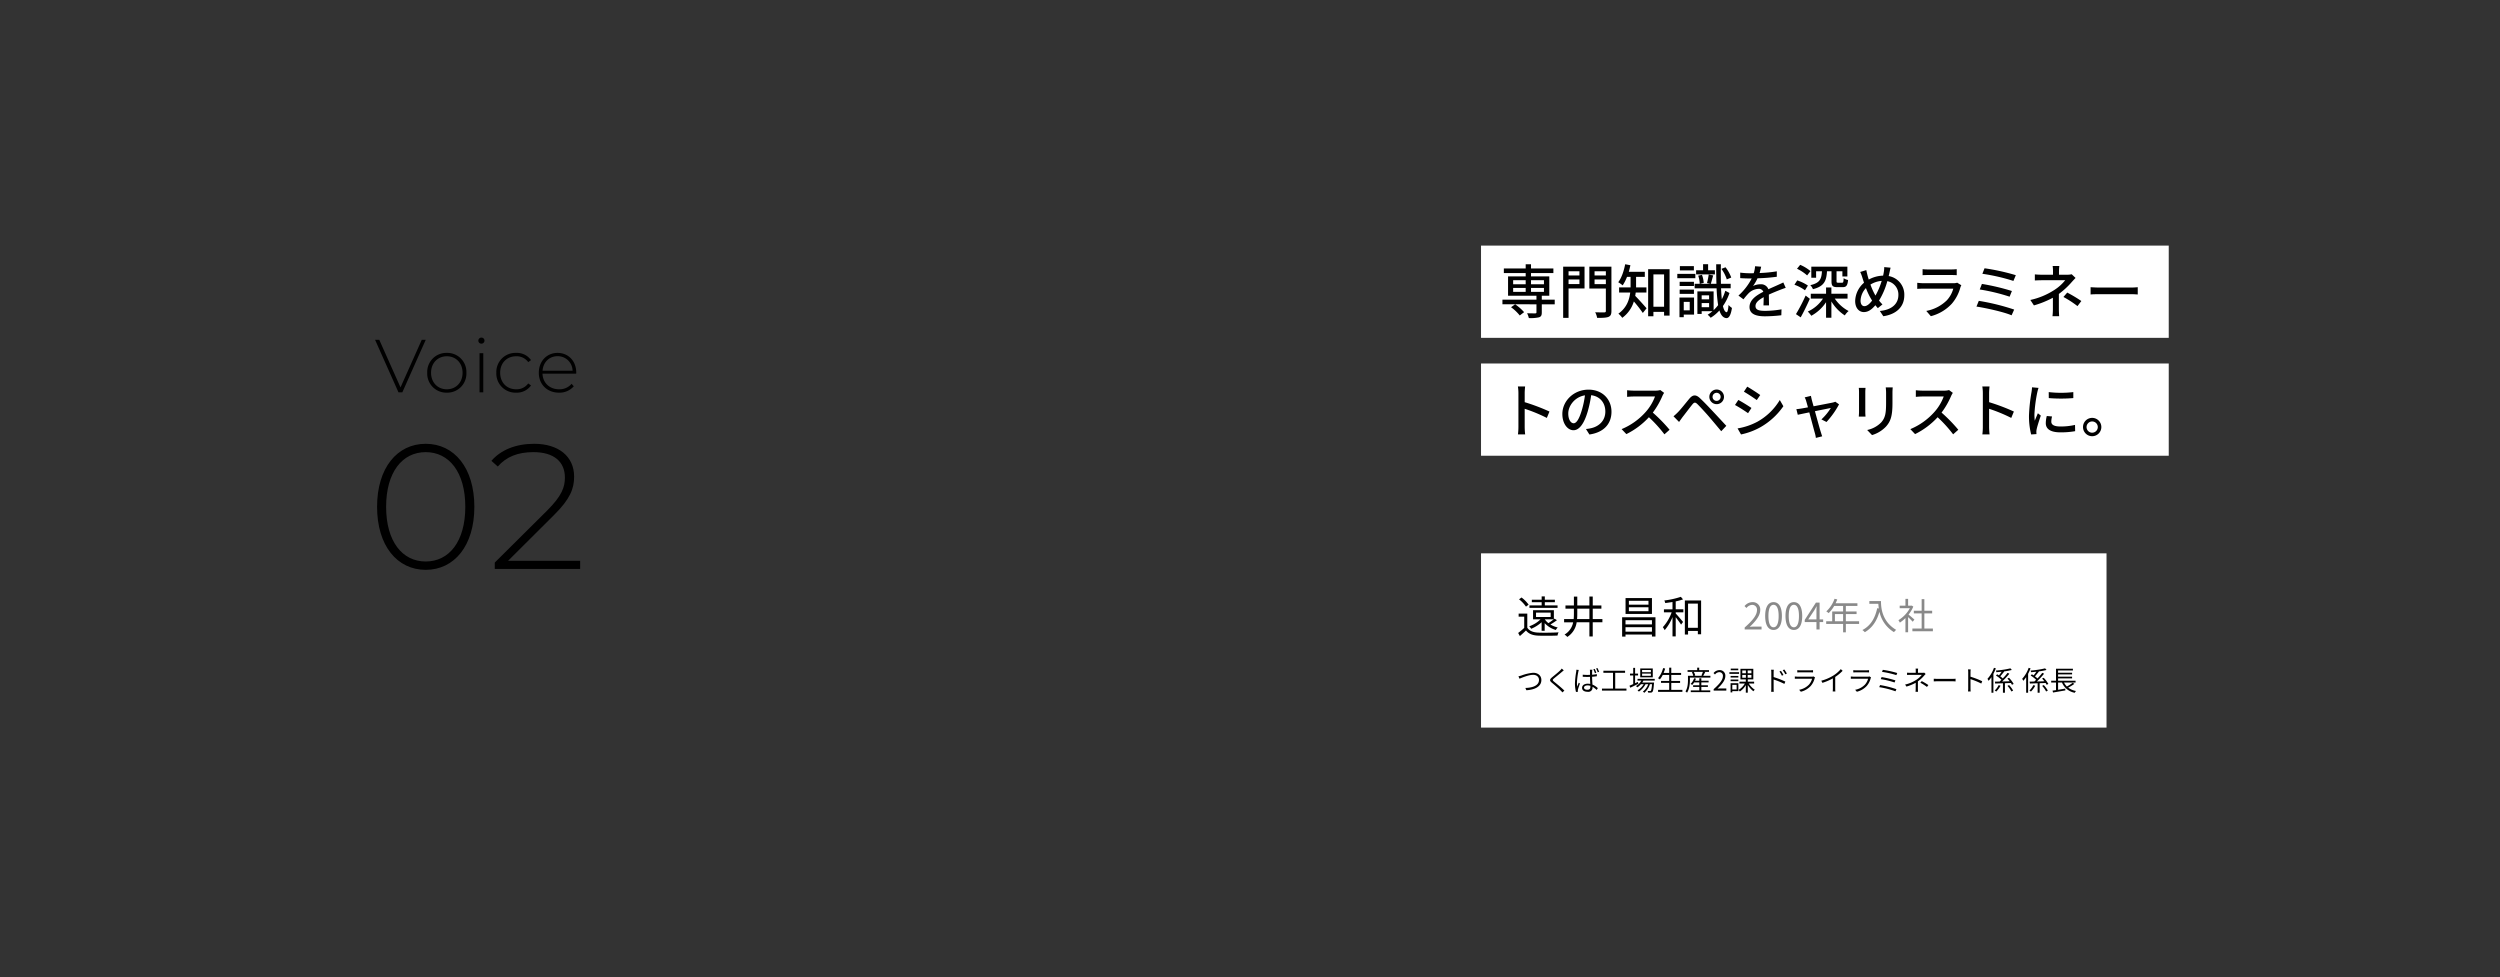 <svg id="voice_career02_img01_text" xmlns="http://www.w3.org/2000/svg" width="1366" height="534" viewBox="0 0 1366 534">
  <rect x="0" y="0" width="1366" height="534" fill="#333333" stroke="none"/>
  <g id="グループ_14677" data-name="グループ 14677">
    <g id="グループ_14674" data-name="グループ 14674">
      <path id="パス_16352" data-name="パス 16352" d="M31.913.485C47.53.485,58.491-12.707,58.491-33.95S47.53-68.385,31.913-68.385,5.335-55.193,5.335-33.95,16.3.485,31.913.485Zm0-4.559c-12.8,0-21.631-10.961-21.631-29.876s8.827-29.876,21.631-29.876S53.544-52.865,53.544-33.95,44.717-4.074,31.913-4.074Zm45.008-.388,25.026-24.929c8.924-8.827,11.058-14.55,11.058-21.049,0-11.058-8.536-17.945-21.825-17.945-10.185,0-18.236,3.4-23.377,9.312l3.492,3.1c4.656-5.335,10.961-7.857,19.5-7.857,11.252,0,17.169,5.335,17.169,13.871,0,5.141-1.552,9.894-9.6,17.945L69.646-3.492V0H116.3V-4.462Z" transform="translate(200.698 310.876)"/>
      <path id="パス_16353" data-name="パス 16353" d="M25.748-28.7,14.145-2.706,2.542-28.7H.246L13.038,0h2.091L27.921-28.7ZM39.442.164A10.425,10.425,0,0,0,50.143-10.7a10.425,10.425,0,0,0-10.7-10.865A10.425,10.425,0,0,0,28.741-10.7,10.425,10.425,0,0,0,39.442.164Zm0-1.845c-4.92,0-8.61-3.649-8.61-9.02s3.69-9.02,8.61-9.02,8.61,3.649,8.61,9.02S44.362-1.681,39.442-1.681Zm18.9-24.928a1.663,1.663,0,0,0,1.681-1.681,1.654,1.654,0,0,0-1.681-1.64,1.689,1.689,0,0,0-1.681,1.681A1.654,1.654,0,0,0,58.343-26.609ZM57.318,0h2.05V-21.4h-2.05ZM77.326.164a9.489,9.489,0,0,0,8.118-3.936L83.927-4.879a7.812,7.812,0,0,1-6.6,3.2c-5.043,0-8.733-3.608-8.733-9.02s3.69-9.02,8.733-9.02a7.812,7.812,0,0,1,6.6,3.2l1.517-1.107a9.39,9.39,0,0,0-8.118-3.936A10.432,10.432,0,0,0,66.5-10.7,10.455,10.455,0,0,0,77.326.164Zm32.841-10.947c0-6.355-4.346-10.783-10.209-10.783s-10.25,4.51-10.25,10.865S94.259.164,100.737.164a10.244,10.244,0,0,0,8.077-3.485l-1.189-1.353a8.631,8.631,0,0,1-6.847,2.993c-5.125,0-8.856-3.444-9.061-8.528h18.409C110.126-10.414,110.167-10.619,110.167-10.783ZM99.958-19.762a8.091,8.091,0,0,1,8.2,7.954h-16.4C92.086-16.482,95.407-19.762,99.958-19.762Z" transform="translate(204.698 214.385)"/>
    </g>
    <g id="グループ_14675" data-name="グループ 14675">
      <path id="パス_16354" data-name="パス 16354" d="M0,0H375.768V50.4H0Z" transform="translate(809.231 134.195)" fill="#fff"/>
      <path id="パス_16355" data-name="パス 16355" d="M0,0H375.769V50.4H0Z" transform="translate(809.231 198.614)" fill="#fff"/>
      <path id="パス_16356" data-name="パス 16356" d="M13.568,36.36a26.5,26.5,0,0,0-4.9-4.288l-2.24,1.6A24.143,24.143,0,0,1,11.2,38.184ZM7.584,23.112h6.848v2.176H7.584Zm0-4.192h6.848v2.208H7.584Zm16.832,0v2.208H17.344V18.92Zm0,6.368H17.344V23.112h7.072ZM30.3,29.544H23.232V27.4h4.1V16.84H17.344V15.016H29.568V12.488H17.344v-2.3H14.432v2.3H2.5v2.528H14.432V16.84H4.8V27.4H20.32v2.144H1.728v2.528H20.32v4.352c0,.448-.16.576-.672.608-.544,0-2.528,0-4.448-.064a11.243,11.243,0,0,1,.96,2.624,20.807,20.807,0,0,0,5.6-.416c1.152-.416,1.472-1.152,1.472-2.656V32.072H30.3Zm13.5-15.52V16.3H37.856V14.024ZM37.856,21V18.5h5.952V21Zm8.736-9.472H34.912V39.5h2.944V23.432h8.736Zm5.472,9.536V18.5H58.24v2.56Zm6.176-7.04V16.3H52.064V14.024Zm3.04-2.5H49.216V23.464H58.24V35.688c0,.576-.192.768-.832.8-.64,0-2.88.032-4.992-.064A10.622,10.622,0,0,1,53.472,39.5c2.976,0,4.928-.064,6.176-.544,1.216-.512,1.632-1.408,1.632-3.264ZM80.416,25.64V22.824H74.752V17.1H79.52V14.312H70.784c.32-1.152.608-2.368.864-3.584L68.8,10.184c-.736,3.744-1.984,7.488-3.808,9.824a17.383,17.383,0,0,1,2.432,1.728,23.259,23.259,0,0,0,2.368-4.64h1.952v5.728H65.472V25.64h6.08c-.48,4-1.952,8.352-6.464,11.552A11.871,11.871,0,0,1,67.2,39.464a17.227,17.227,0,0,0,6.336-8.96,73.109,73.109,0,0,1,4.9,6.3l2.048-2.56c-.928-1.056-4.608-5.216-6.208-6.784.128-.608.192-1.216.288-1.824Zm3.808,7.776V15.72h5.824v17.7ZM81.344,12.9V38.6h2.88V36.2h5.824v2.048h3.008V12.9Zm45.408,4.544a20.284,20.284,0,0,0-3.136-5.6l-2.24.864a20.5,20.5,0,0,1,2.944,5.76Zm-8.928-3.968h-3.712V10.152H111.36V13.48h-3.808v2.272h10.272Zm-11.488-2.272H98.688v2.336h7.648Zm.8,4.224H97.28V17.8h9.856Zm-.768,4.352H98.56v2.3h7.808ZM98.56,26.376h7.808V24.04H98.56Zm5.5,4.384v4.608H100.8V30.76Zm2.368-2.4H98.464V39.112H100.8V37.7h5.632ZM108.7,16.424a15,15,0,0,1,.832,4.448l2.176-.512a14.675,14.675,0,0,0-.96-4.384Zm1.888,17.248V31.4h4.064v2.272Zm4.064-6.5v2.176h-4.064V27.176Zm8.864-2.5a26.471,26.471,0,0,1-1.92,4.672c-.16-1.728-.32-3.744-.416-6.016h5.248V20.872H121.12c-.064-3.2-.1-6.784-.032-10.688h-2.56c0,3.9.032,7.488.128,10.688h-3.072c.384-1.152.832-2.944,1.312-4.576l-2.464-.48a37.2,37.2,0,0,1-.928,4.64l1.92.416h-8.672v2.464h12a78.391,78.391,0,0,0,.832,9.184,20.618,20.618,0,0,1-2.464,2.752V25.032h-8.864V37.32h2.336V35.848h5.888a18.316,18.316,0,0,1-2.624,1.92,11.679,11.679,0,0,1,1.664,1.664,22.158,22.158,0,0,0,4.768-4c.832,2.624,2.048,4.064,3.84,4.192,1.152.032,2.336-1.12,3.008-5.568a8.6,8.6,0,0,1-1.856-1.632c-.192,2.432-.544,4-1.056,3.968-.864-.1-1.536-1.28-2.016-3.36a27.618,27.618,0,0,0,3.584-7.136ZM143.1,11.528l-3.328-.256a15.936,15.936,0,0,1-.736,3.808c-.64.032-1.28.032-1.888.032a41.362,41.362,0,0,1-5.5-.352v3.008c1.792.128,4,.192,5.344.192h.928a32.152,32.152,0,0,1-7.232,9.344l2.752,2.048a34.8,34.8,0,0,1,2.912-3.424,8.156,8.156,0,0,1,5.312-2.3,2.575,2.575,0,0,1,2.624,1.6c-3.712,1.888-7.552,4.384-7.552,8.32,0,3.968,3.712,5.088,8.48,5.088a81.487,81.487,0,0,0,8.9-.576l.1-3.232a54.491,54.491,0,0,1-8.9.832c-3.232,0-5.312-.448-5.312-2.624,0-1.888,1.728-3.36,4.48-4.864-.032,1.568-.064,3.392-.128,4.512h3.04c-.032-1.536-.064-4.1-.1-5.92,2.24-1.024,4.32-1.856,5.952-2.5.96-.384,2.336-.9,3.264-1.184L155.2,20.136c-1.024.512-1.952.928-3.04,1.408-1.5.7-3.136,1.376-5.12,2.3a4.212,4.212,0,0,0-4.288-2.72,9.4,9.4,0,0,0-4.1.96,25.678,25.678,0,0,0,2.464-4.224,98.872,98.872,0,0,0,10.528-.832V14.056a73.774,73.774,0,0,1-9.408.928C142.656,13.608,142.912,12.424,143.1,11.528Zm30.016,2.5h3.2c-.256,4.32-1.184,6.4-6.368,7.584a6.415,6.415,0,0,1,1.44,2.208c6.112-1.568,7.36-4.448,7.68-9.792h2.464v5.44c0,2.464.576,3.232,3.136,3.232h3.008c1.888,0,2.624-.832,2.912-3.9a7.2,7.2,0,0,1-2.432-.992c-.064,2.144-.224,2.464-.8,2.464h-2.24c-.7,0-.832-.1-.832-.864V14.024h3.2v2.848h2.72V11.5H170.5v6.048h2.624Zm-3.072-.1a22.145,22.145,0,0,0-5.632-3.424l-1.728,2.144a23.056,23.056,0,0,1,5.536,3.648Zm-1.408,7.9a23.5,23.5,0,0,0-5.824-2.816l-1.536,2.368a22.081,22.081,0,0,1,5.76,3.04ZM167.392,27.3a94.058,94.058,0,0,1-5.28,10.144l2.592,1.76c1.664-3.008,3.52-6.784,4.992-10.144ZM190.3,28.968V26.312h-8.832V22.888H178.56v3.424h-8.352v2.656h6.656a19.671,19.671,0,0,1-8.288,7.072,16.665,16.665,0,0,1,1.92,2.3,22.5,22.5,0,0,0,8.064-7.424v8.512h2.912V30.5a23.382,23.382,0,0,0,7.328,7.648,10.04,10.04,0,0,1,2.08-2.4,20.905,20.905,0,0,1-7.552-6.784Zm23.52-16.9-3.488-.32a13.189,13.189,0,0,1-.224,2.72c-.1.64-.224,1.28-.384,1.952a16.9,16.9,0,0,0-7.84,2.144c-.256-.8-.48-1.568-.672-2.272-.224-.928-.48-1.984-.672-2.912l-3.328,1.024a20.059,20.059,0,0,1,1.184,3.1c.288.9.576,1.856.9,2.784a13.659,13.659,0,0,0-4.832,9.984c0,3.936,2.208,6.048,4.736,6.048,2.368,0,4.256-1.344,6.3-3.744.416.544.864,1.056,1.344,1.6l2.528-2.048a17.166,17.166,0,0,1-1.856-2.112,40.438,40.438,0,0,0,4.512-10.592,7.424,7.424,0,0,1,6.048,7.616c0,4.512-3.3,8.064-10.144,8.672l1.92,2.88c6.752-.992,11.456-4.864,11.456-11.424a10.269,10.269,0,0,0-8.544-10.528c.16-.576.288-1.152.416-1.728C213.344,14.216,213.6,12.9,213.824,12.072ZM197.408,30.056a10.531,10.531,0,0,1,2.944-6.848,36.1,36.1,0,0,0,3.008,6.272,5.567,5.567,0,0,1,.352.576c-1.312,1.728-2.784,3.04-4.192,3.04C198.208,33.1,197.408,31.912,197.408,30.056Zm7.872-3.232a36.2,36.2,0,0,1-2.464-5.536,13.834,13.834,0,0,1,6.144-2.016,39.367,39.367,0,0,1-3.392,8.032ZM231.3,12.872v3.3c.9-.064,2.048-.1,3.072-.1h12.416c1.088,0,2.368.032,3.168.1v-3.3a30.571,30.571,0,0,1-3.136.16H234.368A29.273,29.273,0,0,1,231.3,12.872Zm21.184,8.8-2.272-1.408a6.349,6.349,0,0,1-2.048.288H231.776c-.928,0-2.144-.1-3.392-.224v3.328c1.216-.1,2.624-.128,3.392-.128h16.288a15.083,15.083,0,0,1-3.552,6.4,21.529,21.529,0,0,1-11.2,5.76l2.5,2.88a23.646,23.646,0,0,0,11.456-6.816,22.642,22.642,0,0,0,4.7-8.96A5.62,5.62,0,0,1,252.48,21.672Zm12.672-9.28L263.968,15.4a105.137,105.137,0,0,1,16.96,3.9l1.312-3.136A116.412,116.412,0,0,0,265.152,12.392Zm-1.44,8.544-1.184,3.04a104.214,104.214,0,0,1,16.32,3.936l1.248-3.1A120,120,0,0,0,263.712,20.936Zm-1.7,9.248-1.28,3.136c5.152.768,14.944,2.944,19.2,4.768l1.408-3.136A121.949,121.949,0,0,0,262.016,30.184Zm44-19.04h-3.648a19.44,19.44,0,0,1,.192,2.88v1.888h-5.952c-1.088,0-2.88-.064-3.968-.192v3.328c.992-.064,2.88-.128,4.032-.128h12.544A24.013,24.013,0,0,1,303.2,24.3,39.221,39.221,0,0,1,290.176,29.7l1.952,2.976A51.832,51.832,0,0,0,302.5,28.488v6.3a33.316,33.316,0,0,1-.224,3.776h3.648c-.064-.992-.16-2.592-.16-3.776V26.408a43.042,43.042,0,0,0,7.04-6.5c.576-.64,1.408-1.536,2.08-2.24l-2.112-2.016a9.458,9.458,0,0,1-2.272.256h-4.672V14.024A25.548,25.548,0,0,1,306.016,11.144Zm9.92,21.92,2.112-2.784a76.5,76.5,0,0,0-7.712-4.608l-2.08,2.4A55.087,55.087,0,0,1,315.936,33.064ZM323.1,22.728V26.7c1.088-.1,3.008-.16,4.768-.16H345.28c1.408,0,2.88.128,3.584.16V22.728c-.8.064-2.048.192-3.584.192H327.872C326.144,22.92,324.16,22.792,323.1,22.728ZM10.464,99.056a33.5,33.5,0,0,1-.256,4.1h3.936a37.493,37.493,0,0,1-.256-4.1V89.168a83.789,83.789,0,0,1,12.1,4.992l1.44-3.488a108.47,108.47,0,0,0-13.536-5.12V80.56c0-1.12.128-2.528.224-3.584H10.176a23.165,23.165,0,0,1,.288,3.584Zm50.848-8.288c0-6.688-4.864-12.064-12.544-12.064-8.032,0-14.3,6.144-14.3,13.312,0,5.344,2.912,8.864,6.08,8.864s5.824-3.616,7.744-10.144a63.719,63.719,0,0,0,1.92-8.992c4.928.608,7.744,4.288,7.744,8.928,0,5.152-3.648,8.16-7.744,9.088a19.777,19.777,0,0,1-2.848.448l1.888,3.008C57.024,102.1,61.312,97.488,61.312,90.768ZM37.7,91.7c0-3.968,3.36-8.96,9.12-9.888a50.946,50.946,0,0,1-1.76,8.256c-1.472,4.928-2.976,7.008-4.416,7.008C39.264,97.072,37.7,95.376,37.7,91.7ZM90.08,80.464,88,78.928a9.707,9.707,0,0,1-2.784.32H73.344a34.24,34.24,0,0,1-3.488-.224V82.64c.512-.032,2.24-.192,3.488-.192H85.088A26.327,26.327,0,0,1,80,90.9a35.956,35.956,0,0,1-13.152,9.376l2.592,2.72a42.008,42.008,0,0,0,12.32-9.216,71.815,71.815,0,0,1,8.48,9.344l2.816-2.5A85.056,85.056,0,0,0,83.9,91.248a43.8,43.8,0,0,0,5.248-9.12A11.046,11.046,0,0,1,90.08,80.464Zm26.464,2.176a2.208,2.208,0,1,1,2.208,2.208A2.192,2.192,0,0,1,116.544,82.64Zm-1.76,0a4,4,0,0,0,8,0,4,4,0,1,0-8,0ZM95.2,93.264l3.04,3.1c.512-.736,1.248-1.76,1.92-2.688,1.408-1.76,3.9-5.12,5.312-6.848.992-1.248,1.632-1.344,2.784-.224,1.28,1.248,4.192,4.384,6.048,6.528,1.984,2.3,4.736,5.6,6.976,8.288l2.784-2.944c-2.464-2.656-5.7-6.144-7.872-8.448-1.888-2.016-4.512-4.768-6.528-6.656-2.3-2.208-4-1.856-5.792.256-2.08,2.5-4.736,5.888-6.24,7.392A30.97,30.97,0,0,1,95.2,93.264Zm40.288-16.192-1.824,2.752c1.984,1.12,5.408,3.392,7.04,4.576l1.888-2.752C141.088,80.56,137.472,78.192,135.488,77.072Zm-5.28,22.816,1.888,3.3a37.494,37.494,0,0,0,10.624-3.968A38.094,38.094,0,0,0,155.232,87.76l-1.952-3.392A32.913,32.913,0,0,1,141.024,96.24,35.141,35.141,0,0,1,130.208,99.888Zm.416-15.552L128.8,87.088a80.086,80.086,0,0,1,7.136,4.48l1.856-2.848C136.288,87.664,132.64,85.392,130.624,84.336ZM170.3,82.1l-3.424.832a8.784,8.784,0,0,1,.832,2.048c.192.672.544,1.888.96,3.392-1.76.32-3.1.576-3.552.64-1.024.16-1.856.288-2.784.352l.768,3.072c.9-.192,3.424-.736,6.3-1.312,1.184,4.48,2.624,9.856,3.072,11.424a15.4,15.4,0,0,1,.512,2.528l3.456-.864c-.224-.608-.576-1.792-.768-2.368-.48-1.5-1.952-6.848-3.2-11.36,4.032-.832,7.936-1.6,8.7-1.76a30.274,30.274,0,0,1-5.152,6.24l2.784,1.408a46.356,46.356,0,0,0,6.848-9.632l-2.048-1.44a6.947,6.947,0,0,1-1.376.448c-1.152.256-6.176,1.216-10.5,2.048-.416-1.5-.768-2.752-.96-3.488C170.592,83.5,170.4,82.736,170.3,82.1Zm44.672-4.608h-3.808a24.744,24.744,0,0,1,.192,2.944v5.5c0,5.6-.416,8.1-2.656,10.656a14.926,14.926,0,0,1-7.68,4.16l2.656,2.784a17.477,17.477,0,0,0,7.648-4.672c2.368-2.688,3.52-5.408,3.52-12.736v-5.7C214.848,79.28,214.912,78.32,214.976,77.488Zm-14.848.256h-3.68a20.67,20.67,0,0,1,.128,2.368v10.72c0,.928-.1,2.048-.128,2.592h3.68c-.064-.64-.128-1.76-.128-2.592V80.112C200,79.216,200.064,78.416,200.128,77.744Zm47.712,2.72-2.08-1.536a9.707,9.707,0,0,1-2.784.32H231.1a34.24,34.24,0,0,1-3.488-.224V82.64c.512-.032,2.24-.192,3.488-.192h11.744A26.327,26.327,0,0,1,237.76,90.9a35.956,35.956,0,0,1-13.152,9.376l2.592,2.72a42.008,42.008,0,0,0,12.32-9.216A71.813,71.813,0,0,1,248,103.12l2.816-2.5a85.056,85.056,0,0,0-9.152-9.376,43.8,43.8,0,0,0,5.248-9.12A11.046,11.046,0,0,1,247.84,80.464Zm16.384,18.592a33.5,33.5,0,0,1-.256,4.1H267.9a37.493,37.493,0,0,1-.256-4.1V89.168a83.791,83.791,0,0,1,12.1,4.992l1.44-3.488a108.47,108.47,0,0,0-13.536-5.12V80.56c0-1.12.128-2.528.224-3.584h-3.936a23.163,23.163,0,0,1,.288,3.584Zm36-19.008.032,3.264a81.556,81.556,0,0,0,13.408,0V80.048A58.969,58.969,0,0,1,300.224,80.048Zm1.824,13.312-2.88-.256a16.208,16.208,0,0,0-.544,3.936c0,3.1,2.5,4.992,7.936,4.992a43.9,43.9,0,0,0,8.1-.64l-.064-3.424a34.363,34.363,0,0,1-7.968.864c-3.872,0-4.992-1.184-4.992-2.624A11.117,11.117,0,0,1,302.048,93.36Zm-7.392-15.616-3.552-.32a23.259,23.259,0,0,1-.288,2.656,92.346,92.346,0,0,0-1.376,12.768,40.663,40.663,0,0,0,1.184,10.336l2.912-.192c-.032-.384-.064-.864-.064-1.184a6.254,6.254,0,0,1,.16-1.472c.32-1.6,1.44-5.024,2.272-7.456l-1.6-1.28c-.512,1.184-1.152,2.752-1.7,4.064a31.578,31.578,0,0,1-.192-3.424,76.742,76.742,0,0,1,1.568-12.064A22.947,22.947,0,0,1,294.656,77.744Zm29.312,16.384a5.008,5.008,0,1,0,0,10.016,5.008,5.008,0,0,0,0-10.016Zm0,8.1a3.072,3.072,0,1,1,3.072-3.072A3.073,3.073,0,0,1,323.968,102.224Z" transform="translate(819.201 134.197)"/>
    </g>
    <g id="グループ_14676" data-name="グループ 14676">
      <path id="パス_16357" data-name="パス 16357" d="M0,0H341.769V95.207H0Z" transform="translate(809.231 302.348)" fill="#fff"/>
      <path id="パス_16358" data-name="パス 16358" d="M22.464-15.168H15.5V-16.9H21V-18.24H15.5v-1.824H13.776v1.824H8.4V-16.9h5.376v1.728H7.1v1.344h15.36ZM10.7-11.232H18.7v2.4H10.7Zm9.648,3.7a31.266,31.266,0,0,1-2.88,2.064A9.355,9.355,0,0,1,15.5-7.536Zm-6.6,6.264h1.68v-4.2a13.224,13.224,0,0,0,6.1,3.744A5.546,5.546,0,0,1,22.56-3.1a13.414,13.414,0,0,1-4.008-1.632A35.2,35.2,0,0,0,22.128-7.08l-1.32-.84-.36.312v-4.92H9.072v4.992h4.08A16.534,16.534,0,0,1,6.984-3.744a7.116,7.116,0,0,1,1.08,1.368,20.2,20.2,0,0,0,5.688-3.6Zm-7.1-14.3a17.943,17.943,0,0,0-3.864-3.912L1.416-18.48a17.731,17.731,0,0,1,3.792,4.008Zm-.72,4.9H1.2V-9H4.248v6.144A39.5,39.5,0,0,1,.936-.1l.936,1.7C3.048.576,4.152-.432,5.208-1.464,6.7.408,8.856,1.248,12,1.368c2.688.12,7.752.072,10.44-.048a6.533,6.533,0,0,1,.576-1.752c-2.88.192-8.4.264-11.04.144-2.808-.1-4.92-.912-6.048-2.688ZM33.12-7.7c.1-.984.12-1.992.12-3v-2.688h6.624V-7.7Zm13.848,0h-5.28v-5.688h4.728v-1.752H41.688v-4.848H39.864v4.848H33.24v-4.824H31.392v4.824H26.784v1.752h4.608v2.664c0,1.032-.024,2.04-.12,3.024H26.04v1.776h4.944a9.864,9.864,0,0,1-4.7,6.7,7.963,7.963,0,0,1,1.512,1.3A11.345,11.345,0,0,0,32.9-5.928h6.96V1.824h1.824V-5.928h5.28Zm25.176-7.872H61.44v-2.112h10.7Zm0,3.576H61.44v-2.16h10.7Zm1.9-7.176H59.616v8.664H74.04ZM59.592-.816V-3.264H74.04V-.816ZM74.04-7.08v2.3H59.592v-2.3Zm-16.3-1.584V1.9h1.848V.744H74.04v1.1h1.92V-8.664Zm29.28-8.688a29.538,29.538,0,0,0,4.008-1.1l-1.2-1.392a45.324,45.324,0,0,1-9.024,1.992,6.241,6.241,0,0,1,.5,1.416c1.272-.168,2.616-.36,3.96-.576v3.984h-4.68v1.656h4.224a24.108,24.108,0,0,1-4.824,8.112A9.657,9.657,0,0,1,81-1.632a26.1,26.1,0,0,0,4.272-7.152V1.776h1.752V-8.712c1.032,1.344,2.376,3.144,2.928,4.056l1.08-1.464c-.6-.744-3.1-3.672-4.008-4.632v-.624H91.2v-1.656H87.024ZM93.768-2.928V-16.152H99.12V-2.928ZM92.016-17.856V.768h1.752V-1.2H99.12V.6H100.9V-17.856Z" transform="translate(828.586 345.949)"/>
      <path id="パス_16359" data-name="パス 16359" d="M.88,0H10.1V-1.58H6.04c-.74,0-1.64.08-2.4.14C7.08-4.7,9.38-7.68,9.38-10.6a4.022,4.022,0,0,0-4.26-4.34A5.607,5.607,0,0,0,.8-12.78l1.06,1.04a4.106,4.106,0,0,1,3.04-1.7,2.577,2.577,0,0,1,2.7,2.9C7.6-8.02,5.48-5.1.88-1.08ZM16.66.26c2.78,0,4.56-2.54,4.56-7.64,0-5.08-1.78-7.56-4.56-7.56-2.8,0-4.58,2.46-4.58,7.56S13.86.26,16.66.26Zm0-1.46c-1.68,0-2.8-1.86-2.8-6.18,0-4.28,1.12-6.1,2.8-6.1,1.66,0,2.78,1.82,2.78,6.1C19.44-3.06,18.32-1.2,16.66-1.2ZM27.76.26c2.78,0,4.56-2.54,4.56-7.64,0-5.08-1.78-7.56-4.56-7.56-2.8,0-4.58,2.46-4.58,7.56S24.96.26,27.76.26Zm0-1.46c-1.68,0-2.8-1.86-2.8-6.18,0-4.28,1.12-6.1,2.8-6.1,1.66,0,2.78,1.82,2.78,6.1C30.54-3.06,29.42-1.2,27.76-1.2ZM35.6-5.5l3.34-5c.42-.72.82-1.44,1.18-2.16h.08c-.04.76-.1,1.94-.1,2.66v4.5ZM40.1,0h1.72V-4.04h1.94V-5.5H41.82v-9.18H39.8L33.7-5.24v1.2h6.4ZM50.18-4.48V-8.44h4.48v3.96Zm13.22,0H56.16V-8.44h5.86v-1.4H56.16v-3.04h6.32v-1.44H50.56c.32-.68.64-1.4.92-2.1l-1.5-.36a16.925,16.925,0,0,1-4.5,6.9,9.205,9.205,0,0,1,1.28.94,18.479,18.479,0,0,0,3.04-3.94h4.86v3.04H48.7v5.36H45.42v1.44h9.24V1.54h1.5V-3.04H63.4ZM69-15.52v1.48h4.92c.04.76.12,1.64.26,2.56l-.88-.14C72.08-6.02,69.62-2,65.2.3a9.734,9.734,0,0,1,1.34,1.18c3.98-2.34,6.5-5.98,7.98-11.16A17.259,17.259,0,0,0,82.46,1.46,7.067,7.067,0,0,1,83.66.22c-7.84-4.66-8.3-12.2-8.3-15.74ZM93.62-5.42c-.5-.44-2.26-1.98-3.2-2.72a17.972,17.972,0,0,0,2.6-4.36l-.84-.56-.26.06H90.18v-3.72H88.72V-13H85.58v1.36h5.56a17.348,17.348,0,0,1-6.26,6.56,6.728,6.728,0,0,1,.78,1.34,18.885,18.885,0,0,0,3.06-2.5V1.52h1.46V-6.76c.9.84,2,1.96,2.52,2.54ZM99.06-.5V-8.8h4.26v-1.44H99.06v-6.34H97.58v6.34H93.3V-8.8h4.28V-.5H92.52V.96h11.2V-.5Z" transform="translate(952.411 343.949)" fill="#898989"/>
      <path id="パス_16360" data-name="パス 16360" d="M1.1-7.83,1.65-6.51c1.185-.48,5.01-2.115,7.47-2.115,2.025,0,3.195,1.23,3.195,2.805,0,3.075-3.51,4.26-7.44,4.365L5.415-.21C10.035-.465,13.62-2.2,13.62-5.79c0-2.52-1.98-3.96-4.47-3.96A23.884,23.884,0,0,0,2.745-8.265,14.966,14.966,0,0,1,1.1-7.83ZM25.86-11.07l-1.11-.99a7.1,7.1,0,0,1-.855,1.005c-1.02,1.035-3.3,2.835-4.425,3.78-1.35,1.14-1.53,1.785-.1,2.97C20.76-3.15,23.04-1.2,24.09-.12c.375.36.72.735,1.035,1.1l1.065-.99C24.6-1.605,21.945-3.75,20.58-4.86c-.96-.81-.945-1.05-.045-1.815,1.11-.93,3.27-2.64,4.29-3.54C25.08-10.425,25.545-10.815,25.86-11.07ZM36.93-1.635c0-.735.8-1.215,1.9-1.215a4.762,4.762,0,0,1,1.545.24c.015.195.015.36.015.51,0,1-.375,1.635-1.635,1.635C37.68-.465,36.93-.87,36.93-1.635ZM41.475-11.4h-1.35c.03.27.06.675.06.93v1.86c-.48.015-.945.03-1.425.03-.87,0-1.68-.045-2.535-.12v1.125c.885.06,1.665.09,2.52.09.48,0,.96-.015,1.44-.03.015,1.245.1,2.715.15,3.87A6.879,6.879,0,0,0,38.94-3.78c-1.965,0-3.075,1-3.075,2.25,0,1.35,1.095,2.175,3.1,2.175a2.263,2.263,0,0,0,2.6-2.445v-.3A12.2,12.2,0,0,1,43.83-.36l.645-1.005A9.805,9.805,0,0,0,41.52-3.3c-.06-1.26-.165-2.76-.18-4.275.9-.06,1.77-.15,2.6-.285V-9.015a25.329,25.329,0,0,1-2.6.345c0-.7.015-1.41.03-1.815A6.583,6.583,0,0,1,41.475-11.4Zm-7.41.105-1.32-.12a8.986,8.986,0,0,1-.09,1.08,46.426,46.426,0,0,0-.69,6.3A18.248,18.248,0,0,0,32.535.72l1.05-.075C33.57.48,33.555.255,33.54.12a3.633,3.633,0,0,1,.06-.675c.165-.735.72-2.28,1.08-3.315l-.615-.48c-.255.6-.615,1.515-.855,2.205a14.127,14.127,0,0,1-.15-2.1,37.4,37.4,0,0,1,.75-6.045A7.583,7.583,0,0,1,34.065-11.3Zm8.7-.585-.735.225a22.515,22.515,0,0,1,.855,2.13l.765-.27A21.749,21.749,0,0,0,42.765-11.88Zm1.5-.465-.735.24a16.648,16.648,0,0,1,.885,2.1l.765-.27C44.955-10.875,44.55-11.79,44.265-12.345ZM53.97-1.11V-9.72h5.385v-1.14H47.505v1.14h5.25v8.61h-6.03V0h13.38V-1.11Zm19.485-8.97h-4.8v-1.185h4.8Zm0,1.98h-4.8V-9.3h4.8Zm1.035-4.005H67.635V-7.26H74.49ZM66.36-4.74l-1.53.69V-8.265h1.62v-1.05H64.83v-3.12H63.8v3.12H62.04v1.05H63.8v4.7c-.765.345-1.47.645-2.04.885l.435,1.1c1.26-.6,2.895-1.395,4.41-2.16Zm9.195-.735V-6.42h-9.39v.945h2.1a8.494,8.494,0,0,1-2.97,3,4.889,4.889,0,0,1,.765.69A10.29,10.29,0,0,0,68.01-3.5h1.515A9.9,9.9,0,0,1,66.15-.135a2.95,2.95,0,0,1,.735.69A11.328,11.328,0,0,0,70.53-3.5h1.455A8.823,8.823,0,0,1,69.06.555a3.4,3.4,0,0,1,.8.645,10.435,10.435,0,0,0,3.06-4.7h1.17c-.195,2.355-.42,3.3-.675,3.57-.105.15-.24.165-.45.165S72.24.225,71.685.18a1.892,1.892,0,0,1,.255.9c.6.03,1.155.03,1.485.015a1.217,1.217,0,0,0,.84-.375c.42-.435.66-1.605.885-4.7a4.28,4.28,0,0,0,.045-.45h-6.45a9.376,9.376,0,0,0,.645-1.05ZM84.6-.405v-3.81h4.815V-5.3H84.6v-3.27h5.37v-1.1H84.6v-2.88H83.46v2.88H80.415a20.589,20.589,0,0,0,.84-2.4L80.13-12.3a13.674,13.674,0,0,1-2.775,5.52,7.469,7.469,0,0,1,1.02.66,13.458,13.458,0,0,0,1.56-2.445H83.46V-5.3H79v1.08H83.46v3.81H77.385V.675h13.29V-.405Zm16.425-1.62h3.585v-.9h-3.585V-4.5H105v-.9h-3.975V-6.735h-1.11V-5.4H97.59a8.272,8.272,0,0,0,.5-1.125l-1.005-.24a7.886,7.886,0,0,1-1.92,3.12,6.124,6.124,0,0,1,.87.54A9.714,9.714,0,0,0,97.1-4.5h2.82v1.575h-3.39v.9h3.39v1.89H95.25v.96H105.9v-.96h-4.875Zm.855-8.22a17.426,17.426,0,0,1-.81,1.965l.525.18H97.02l.675-.195a6.425,6.425,0,0,0-.825-1.95Zm.15,2.145c.345-.555.75-1.305,1.125-2.01l-.555-.135h2.61v-.96H99.855v-1.35h-1.1v1.35H93.5v.96H96.6l-.765.21A8.253,8.253,0,0,1,96.63-8.1H93.72v2.325c0,1.77-.15,4.335-1.365,6.2a4.862,4.862,0,0,1,.855.7c1.32-2,1.575-4.935,1.575-6.9V-7.11h11.19V-8.1ZM107.76,0h6.915V-1.185H111.63c-.555,0-1.23.06-1.8.105,2.58-2.445,4.305-4.68,4.305-6.87a3.016,3.016,0,0,0-3.2-3.255,4.205,4.205,0,0,0-3.24,1.62l.795.78a3.079,3.079,0,0,1,2.28-1.275A1.933,1.933,0,0,1,112.8-7.905c0,1.89-1.59,4.08-5.04,7.1ZM121.2-12.03h-4.11v.9h4.11Zm.435,1.965h-5.28v.915h5.28Zm-.39,2.025h-4.23v.885h4.23Zm-4.23,2.88h4.23v-.9h-4.23ZM120.3-3.135v2.52h-2.355v-2.52Zm.96-.915H117V.975h.945V.285h3.315Zm2.13-4.53h1.98v1.545h-1.98Zm0-2.43h1.98v1.53h-1.98Zm5,1.53h-2.04v-1.53h2.04Zm0,2.445h-2.04V-8.58h2.04ZM129.87-3.87V-4.875h-3.465V-6.12h3.015v-5.8h-7.035v5.8h2.94v1.245H121.83V-3.87h2.97a9.757,9.757,0,0,1-3.45,3.5,5.567,5.567,0,0,1,.735.84,10.4,10.4,0,0,0,3.24-3.48v4.14h1.08v-4.23A12.917,12.917,0,0,0,129.465.36a4.506,4.506,0,0,1,.765-.84,11.067,11.067,0,0,1-3.27-3.39Zm14.655-6.93-.825.375a14.887,14.887,0,0,1,1.335,2.28l.855-.39A22.6,22.6,0,0,0,144.525-10.8Zm1.815-.75-.825.39a14.593,14.593,0,0,1,1.4,2.25l.84-.42A20.258,20.258,0,0,0,146.34-11.55ZM139.26-1.125a16.426,16.426,0,0,1-.09,1.77h1.44c-.045-.48-.09-1.29-.09-1.77V-6.06a38.441,38.441,0,0,1,5.88,2.4l.525-1.275a50.954,50.954,0,0,0-6.4-2.475V-9.855a13.855,13.855,0,0,1,.1-1.56H139.14a9.468,9.468,0,0,1,.12,1.56Zm14.19-10.05V-9.93c.4-.03.885-.045,1.35-.045h5.88c.51,0,1.02.015,1.38.045v-1.245a9.343,9.343,0,0,1-1.365.075h-5.9A9.38,9.38,0,0,1,153.45-11.175Zm9.705,3.96-.855-.54a1.993,1.993,0,0,1-.825.12h-7.9a14.177,14.177,0,0,1-1.47-.09v1.26c.54-.03,1.11-.045,1.47-.045h7.965A7.668,7.668,0,0,1,159.75-3.2,10,10,0,0,1,154.47-.45L155.4.615a10.862,10.862,0,0,0,5.37-3.135,10.33,10.33,0,0,0,2.19-4.26A2.623,2.623,0,0,1,163.155-7.215Zm3.42,1.8.6,1.17A29.628,29.628,0,0,0,172.89-6.69v5.55A13.915,13.915,0,0,1,172.8.465h1.47a11.319,11.319,0,0,1-.09-1.605V-7.47a24.54,24.54,0,0,0,4.05-3.345l-1.005-.93a17.873,17.873,0,0,1-4.1,3.525A24.8,24.8,0,0,1,166.575-5.415Zm17.475-5.76V-9.93c.4-.03.885-.045,1.35-.045h5.88c.51,0,1.02.015,1.38.045v-1.245a9.343,9.343,0,0,1-1.365.075h-5.9A9.38,9.38,0,0,1,184.05-11.175Zm9.705,3.96-.855-.54a1.993,1.993,0,0,1-.825.12h-7.9a14.177,14.177,0,0,1-1.47-.09v1.26c.54-.03,1.11-.045,1.47-.045h7.965A7.668,7.668,0,0,1,190.35-3.2,10,10,0,0,1,185.07-.45L186,.615a10.862,10.862,0,0,0,5.37-3.135,10.33,10.33,0,0,0,2.19-4.26A2.623,2.623,0,0,1,193.755-7.215Zm6.435-4.14-.435,1.11a49.654,49.654,0,0,1,7.83,1.785l.48-1.155A51.327,51.327,0,0,0,200.19-11.355Zm-.675,3.96-.45,1.125a43.9,43.9,0,0,1,7.53,1.83l.48-1.155A53.421,53.421,0,0,0,199.515-7.4ZM198.69-3.03l-.465,1.14a48.966,48.966,0,0,1,8.88,2.265l.51-1.155A52.8,52.8,0,0,0,198.69-3.03Zm20.79-8.985H218.1a8.952,8.952,0,0,1,.075,1.32v.96h-2.94c-.495,0-1.335-.015-1.815-.075v1.26c.465-.03,1.32-.06,1.845-.06h6.225a12.574,12.574,0,0,1-3.045,2.745,18.724,18.724,0,0,1-6.075,2.55l.72,1.11a23.817,23.817,0,0,0,5.07-2.085c0,1.02-.015,2.4-.015,3.27,0,.525-.045,1.215-.09,1.65h1.365c-.03-.465-.075-1.125-.075-1.65,0-1,.015-2.805.015-4.035a18.447,18.447,0,0,0,3.39-3.12c.24-.27.57-.615.84-.9l-.78-.75a3.611,3.611,0,0,1-.945.09H219.39v-.96A8.835,8.835,0,0,1,219.48-12.015ZM224.3-2.01l.78-1.02A33.962,33.962,0,0,0,221.46-5.2l-.78.885A26.316,26.316,0,0,1,224.3-2.01Zm3.72-4.485v1.47c.465-.045,1.26-.075,2.085-.075h8.235c.675,0,1.3.06,1.6.075V-6.5c-.33.03-.87.075-1.62.075H230.1C229.26-6.42,228.465-6.465,228.015-6.5ZM246.84-1.32a13.217,13.217,0,0,1-.105,1.77h1.455c-.06-.5-.09-1.305-.09-1.77,0-.435,0-2.7-.015-4.95a39.326,39.326,0,0,1,5.9,2.415l.51-1.275a47.943,47.943,0,0,0-6.4-2.475V-10.05c0-.45.06-1.1.1-1.56h-1.47a9.468,9.468,0,0,1,.12,1.56Zm14.07-11.145a17.362,17.362,0,0,1-3.555,6.03,5.234,5.234,0,0,1,.615,1.08,16.047,16.047,0,0,0,1.575-2.025V1.14h1.065V-9.18a24.988,24.988,0,0,0,1.335-2.97ZM263.475-3A10.142,10.142,0,0,1,261.33-.06a6.319,6.319,0,0,1,.825.585,13.23,13.23,0,0,0,2.355-3.21Zm8.2-.645a15.961,15.961,0,0,0-2.55-3.375l-.885.42a17.723,17.723,0,0,1,1.26,1.485c-1.41.06-2.82.09-4.125.135a44.273,44.273,0,0,0,3.975-4.26l-1-.465a29.98,29.98,0,0,1-2.625,3.06,11.638,11.638,0,0,0-1.38-1.155c.69-.735,1.5-1.77,2.175-2.64l-.09-.045a33.787,33.787,0,0,0,4.245-.8l-.78-.885a47.622,47.622,0,0,1-7.95,1.2,3.921,3.921,0,0,1,.285.9c.915-.06,1.9-.15,2.88-.255a20.479,20.479,0,0,1-1.485,2.01c-.33-.225-.66-.435-.975-.615l-.645.7a18.343,18.343,0,0,1,3,2.31c-.345.345-.69.66-1.005.96-.975.015-1.845.03-2.58.045l.165,1.05c1.185-.045,2.655-.09,4.23-.15V1.14h1.1V-4.05c1.065-.03,2.175-.075,3.255-.12a7.1,7.1,0,0,1,.57.99Zm-3.4,1.05A13.57,13.57,0,0,1,270.45.48l.945-.5A15.4,15.4,0,0,0,269.16-3.03Zm11.6-9.87a17.362,17.362,0,0,1-3.555,6.03,5.234,5.234,0,0,1,.615,1.08,16.047,16.047,0,0,0,1.575-2.025V1.14h1.065V-9.18a24.983,24.983,0,0,0,1.335-2.97ZM282.435-3A10.142,10.142,0,0,1,280.29-.06a6.317,6.317,0,0,1,.825.585,13.23,13.23,0,0,0,2.355-3.21Zm8.2-.645a15.961,15.961,0,0,0-2.55-3.375l-.885.42a17.723,17.723,0,0,1,1.26,1.485c-1.41.06-2.82.09-4.125.135a44.273,44.273,0,0,0,3.975-4.26l-1-.465a29.98,29.98,0,0,1-2.625,3.06,11.638,11.638,0,0,0-1.38-1.155c.69-.735,1.5-1.77,2.175-2.64l-.09-.045a33.787,33.787,0,0,0,4.245-.8l-.78-.885a47.622,47.622,0,0,1-7.95,1.2,3.921,3.921,0,0,1,.285.9c.915-.06,1.9-.15,2.88-.255a20.479,20.479,0,0,1-1.485,2.01c-.33-.225-.66-.435-.975-.615l-.645.7a18.343,18.343,0,0,1,3,2.31c-.345.345-.69.66-1.005.96-.975.015-1.845.03-2.58.045l.165,1.05c1.185-.045,2.655-.09,4.23-.15V1.14h1.1V-4.05c1.065-.03,2.175-.075,3.255-.12a7.1,7.1,0,0,1,.57.99Zm-3.4,1.05A13.57,13.57,0,0,1,289.41.48l.945-.5A15.4,15.4,0,0,0,288.12-3.03Zm16.695-1.68a23.051,23.051,0,0,1-3.165,2.025,7.59,7.59,0,0,1-1.545-2.16h6.285V-5.415H295.95V-6.69h7.65v-.915h-7.65V-8.85h7.65v-.915h-7.65V-11.01h8.1v-.945h-9.24v6.54h-2.625V-4.41h2.625V-.27c-.7.105-1.365.21-1.9.285l.285,1.02c1.785-.3,4.35-.735,6.735-1.155l-.045-.99c-1.32.225-2.685.45-3.93.66V-4.41h2.13a9.377,9.377,0,0,0,6.975,5.595,3.48,3.48,0,0,1,.69-.975,10.125,10.125,0,0,1-4.275-1.845,24.328,24.328,0,0,0,3.375-2.04Z" transform="translate(828.586 377.353)"/>
    </g>
  </g>
  <rect id="長方形_10420" data-name="長方形 10420" width="1366" height="534" fill="none"/>
</svg>
